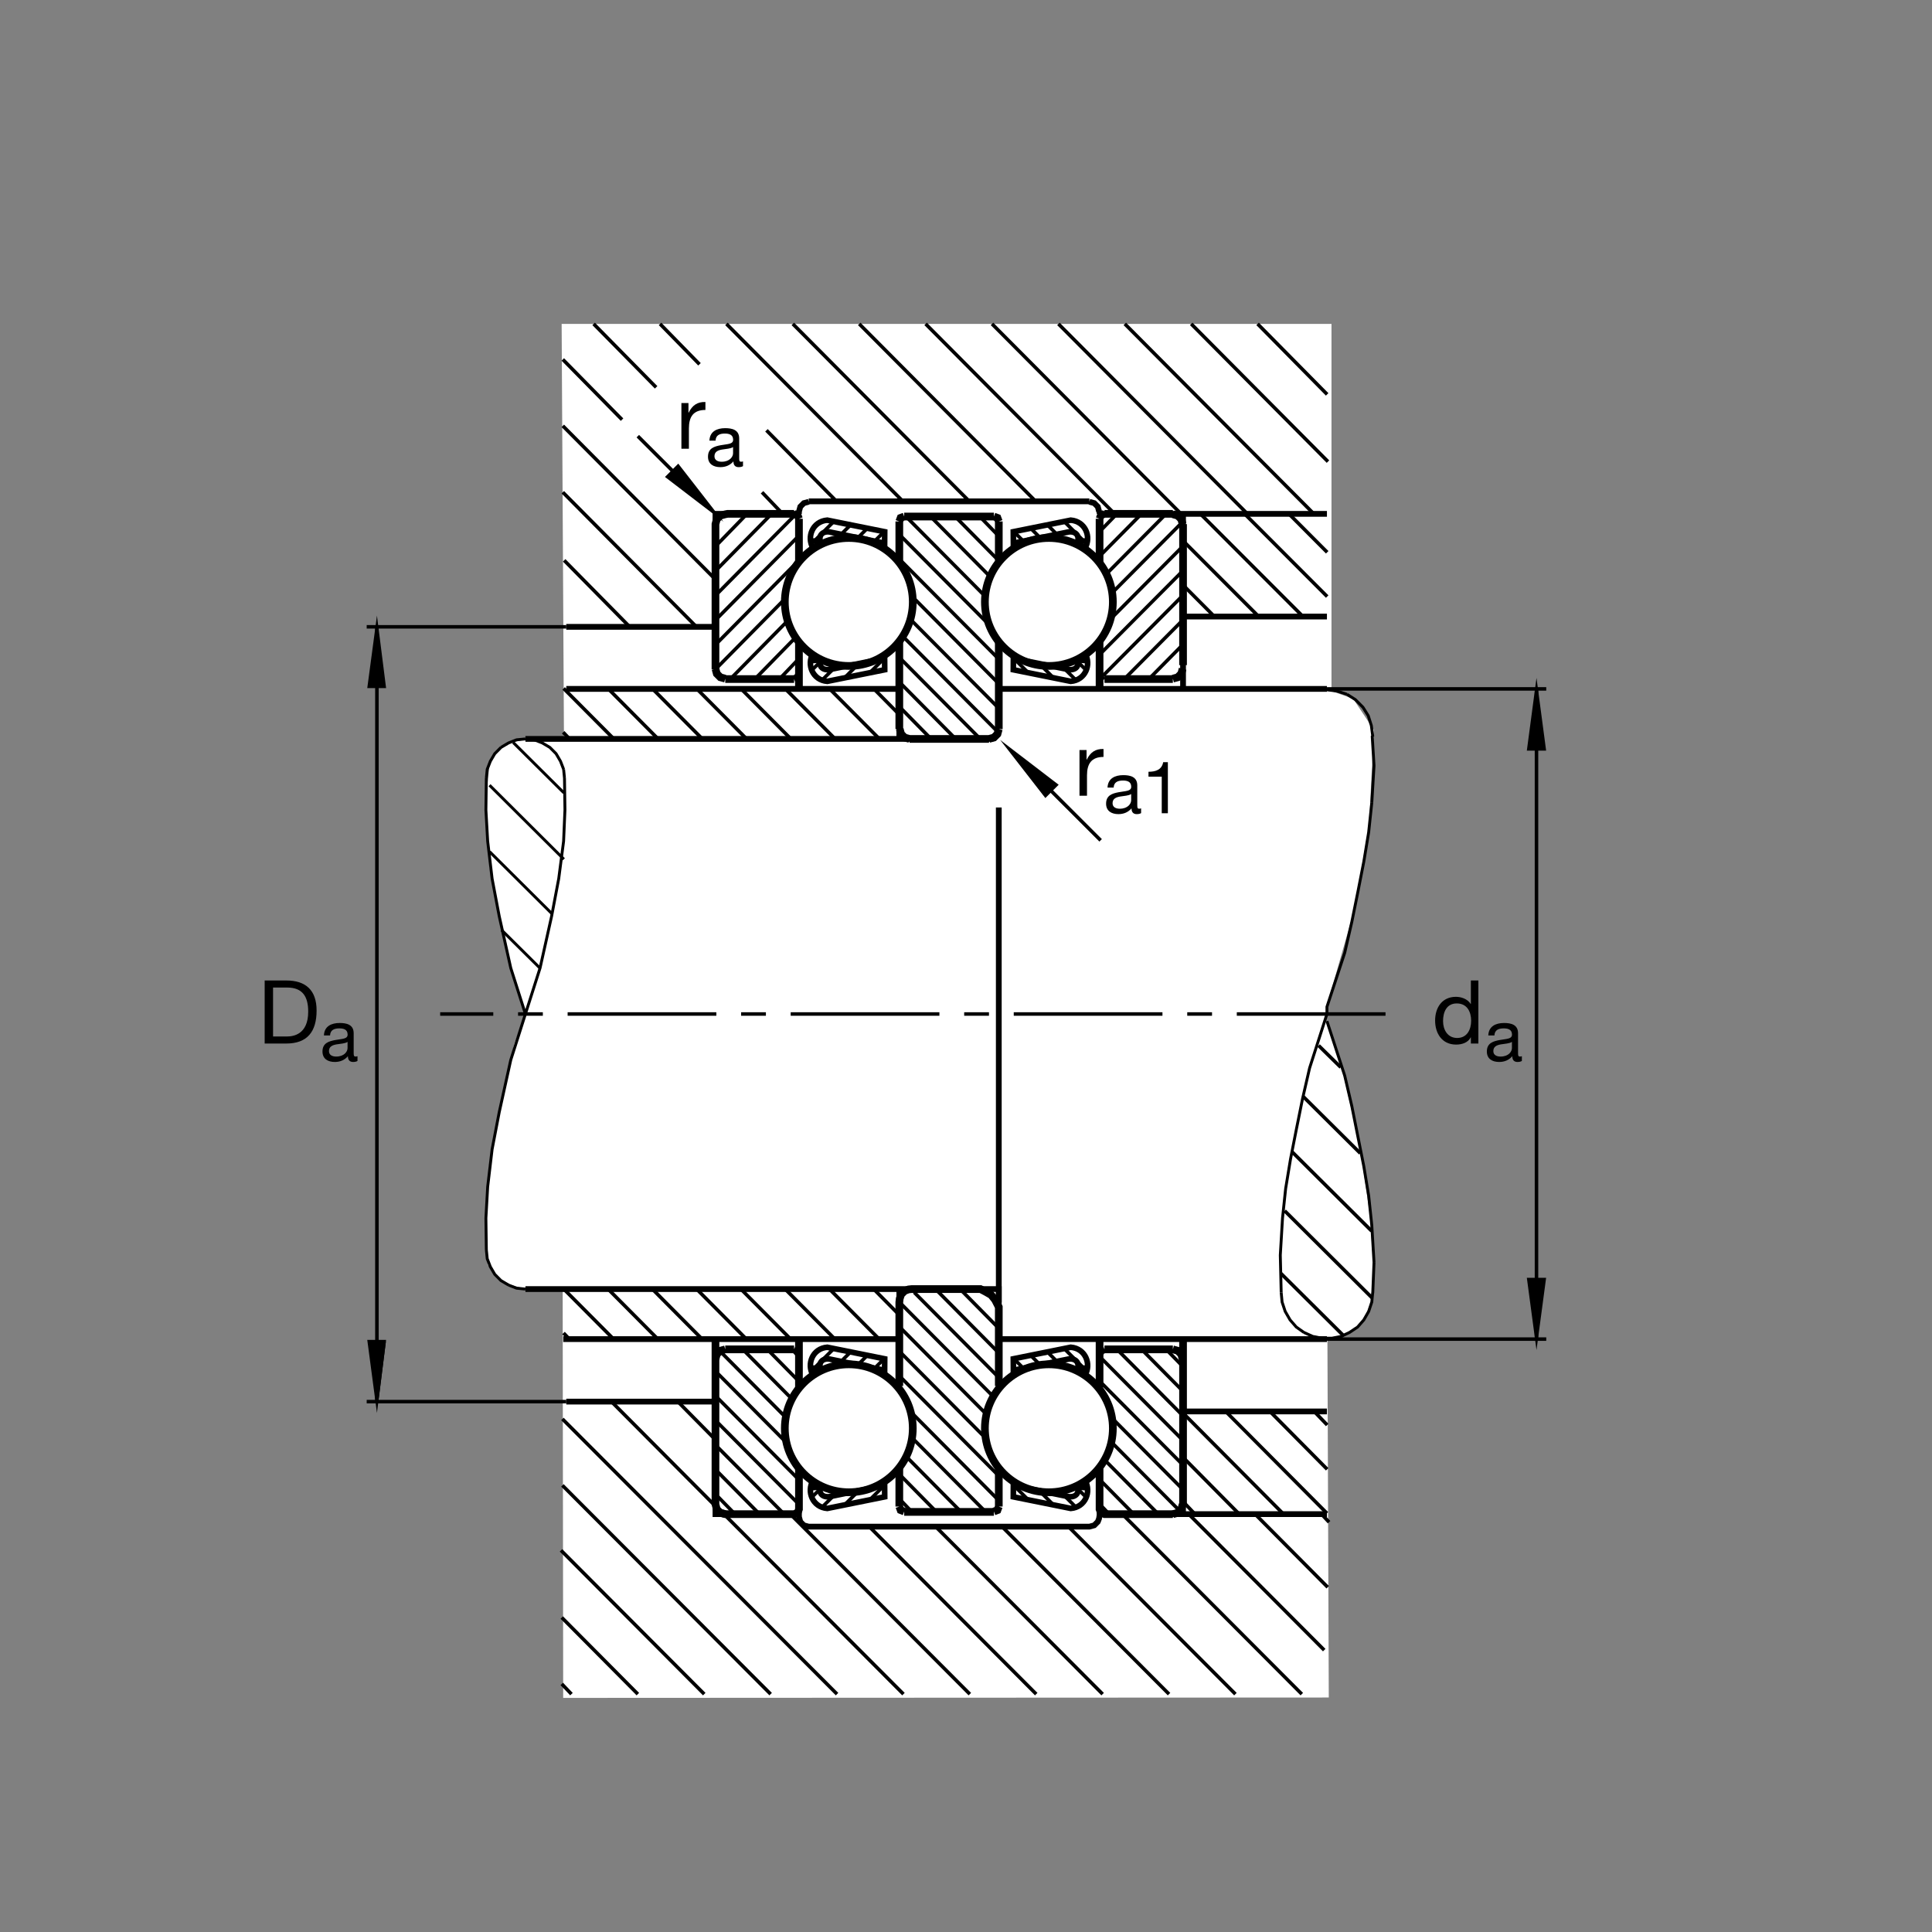 <?xml version="1.0" encoding="utf-8"?>
<!-- Generator: Adobe Illustrator 22.1.0, SVG Export Plug-In . SVG Version: 6.00 Build 0)  -->
<svg version="1.1" id="Ebene_1" xmlns="http://www.w3.org/2000/svg" xmlns:xlink="http://www.w3.org/1999/xlink" x="0px" y="0px"
	 viewBox="0 0 779.527 779.526" style="enable-background:new 0 0 779.527 779.526;" xml:space="preserve">
<rect x="0" y="0" width="779.527" height="779.526" fill="#808080" stroke="none"/>
<style type="text/css">
	.st0{fill:none;}
	.st1{fill:#FFFFFF;}
	.st2{fill-rule:evenodd;clip-rule:evenodd;stroke:#000000;stroke-width:1.165;stroke-miterlimit:10;}
	.st3{fill:none;stroke:#000000;stroke-width:1.417;stroke-miterlimit:10;}
	.st4{fill:none;stroke:#000000;stroke-width:1.165;stroke-miterlimit:10;}
	.st5{fill:none;stroke:#000000;stroke-width:1.417;stroke-miterlimit:10.433;stroke-dasharray:60,10,10,10;}
	.st6{fill:none;stroke:#000000;stroke-width:2.329;stroke-miterlimit:10;}
	.st7{fill:none;stroke:#000000;stroke-width:3.107;stroke-miterlimit:10;}
	.st8{fill:none;stroke:#000000;stroke-width:2.33;stroke-miterlimit:10;}
	.st9{stroke:#000000;stroke-width:1.165;stroke-miterlimit:10;}
	.st10{fill:none;stroke:#000000;stroke-width:2.268;stroke-miterlimit:3.864;}
	.st11{fill:none;stroke:#000000;stroke-width:1.417;stroke-miterlimit:3.864;}
</style>
<g>
	<polygon class="st0" points="0,0 779.527,0 779.527,779.526 0,779.526 0,0 	"/>
	<polygon class="st1" points="226.612,130.691 537.232,130.691 537.232,278.831 545.982,281.946 554.312,294.477 552.427,332.563 
		546.655,366.284 536.635,401.328 534.81,411.328 541.958,433.174 548.813,463.203 552.71,490.078 554.214,511.474 553.296,525.068 
		550.376,532.549 545.923,537.109 539.712,539.912 535.591,540.371 536.138,684.912 227.234,685.068 227.029,520.058 
		212.322,520.058 203.498,517.881 196.858,510.371 195.94,491.015 197.424,469.434 202.458,442.597 207.447,421.367 
		211.982,409.131 205.296,388.369 197.52,349.756 195.925,323.77 197.649,306.931 204.026,300.064 211.438,298.53 227.549,297.888 
		226.612,130.691 	"/>
	<polygon class="st2" points="406.792,301.772 421.841,321.125 426.274,316.692 406.792,301.772 	"/>
	<line class="st3" x1="416.46" y1="311.443" x2="444.087" y2="339.062"/>
	<line class="st4" x1="445.63" y1="273.994" x2="443.657" y2="272.014"/>
	<line class="st5" x1="559.029" y1="409.131" x2="177.6" y2="409.131"/>
	<path class="st4" d="M227.763,313.996l-0.358-3.603 M227.405,310.393l-1.255-3.245l-1.79-3.061l-2.51-2.525l-3.044-1.802
		l-3.225-1.259l-3.584-0.362 M553.882,521.738l0.508-12.432 M554.389,509.306l-0.898-14.951l-1.259-11.895l-1.963-11.895
		l-2.334-11.709l-2.51-12.607l-2.862-12.256l-7.168-21.983 M516.938,521.562l0.362,3.789l1.25,3.779l1.972,3.427l2.51,2.881
		l3.047,2.158 M526.079,537.597l3.584,1.621l3.76,0.723h3.945l3.76-0.723l3.399-1.621l3.232-2.158l2.51-2.881l1.963-3.427
		l1.259-3.779l0.362-3.789 M211.997,409.131l-5.913,18.555l-4.658,21.084l-2.867,14.951l-1.792,15.137l-0.715,12.617l0.178,12.793
		 M196.23,504.267l0.359,3.604l1.255,3.242l1.792,3.066l2.507,2.519l3.044,1.797 M205.188,518.496l3.225,1.26l3.584,0.361
		 M211.997,409.131l-5.913-18.559l-4.658-20.901l-2.867-15.135l-1.792-15.134l-0.715-12.615l0.178-12.79 M196.23,313.996
		l0.359-3.603l1.255-3.245l1.792-3.061l2.507-2.525 M202.143,301.562l3.044-1.802l3.225-1.259l3.584-0.362 M227.763,313.996
		l0.181,12.79l-0.539,12.615l-1.971,15.134l-2.866,15.135l-4.659,20.901l-5.913,18.559 M535.396,278.32l4.121,0.539l3.935,1.262"/>
	<path class="st6" d="M477.339,569.492v41.435 M211.997,298.139h187.422 M362.857,277.959H228.479 M326.306,202.285h113.23
		 M477.339,569.492h58.057 M535.396,248.77h-58.057 M477.339,277.646v-70.173 M443.657,207.329h91.739 M443.482,206.428
		l-0.537-1.982l-1.435-1.443l-1.973-0.539 M362.857,540.302H227.26 M228.479,565.527h60.2 M402.993,525.498V325.81 M402.993,540.302
		h132.403 M535.396,610.927h-91.739 M228.479,252.912h60.2 M322.363,207.329v-0.901 M322.363,206.428l0.539-1.982l1.431-1.443
		l1.973-0.539 M362.857,277.959v20.181 M443.657,207.329v-0.901 M362.857,520.117v20.185"/>
	<path class="st7" d="M322.363,277.959v-19.458 M322.363,226.787v-17.475 M322.363,209.311l-0.538-1.443l-1.433-0.54
		 M292.622,273.994h27.771 M320.393,273.994l1.433-0.539l0.538-1.44 M292.622,273.816l-1.97-0.539l-1.433-1.443l-0.54-1.983
		 M362.857,226.247V210.39 M362.857,210.39l0.537-1.44l1.433-0.54 M364.827,208.41h36.194 M401.02,208.41l1.436,0.54l0.537,1.44
		 M402.993,210.39v15.857 M402.993,259.04v35.134 M402.993,294.175l-0.537,1.982l-1.436,1.44l-1.975,0.542 M399.046,298.139h-32.071
		 M366.975,298.139l-1.967-0.542l-1.435-1.44l-0.538-1.982 M362.857,294.175V259.04 M477.339,268.366v-56.894 M477.163,211.472
		l-0.537-1.98l-1.435-1.442l-1.963-0.542 M477.163,269.851l-0.537,1.983l-1.435,1.443l-1.963,0.539 M473.227,273.994H445.63
		 M443.657,277.959v-19.458 M443.657,226.787v-17.475 M443.657,209.311l0.538-1.443l1.435-0.54 M445.63,207.329h27.598
		 M443.657,540.302v19.463 M477.163,548.408l-0.537-1.982l-1.435-1.436l-1.963-0.547 M473.227,544.443H445.63 M445.63,544.443
		l-1.435,0.547l-0.538,1.436 M322.363,546.426l-0.538-1.436l-1.433-0.547 M320.393,544.443h-27.771 M292.622,544.443l-1.97,0.547
		l-1.433,1.436l-0.54,1.982 M290.652,610.391l1.97,0.537 M322.363,559.766v-19.463 M362.857,592.011v15.859 M362.857,607.871
		l0.537,1.435l1.433,0.547 M364.827,610.029h36.194 M401.02,609.853l1.436-0.547l0.537-1.435 M402.993,607.871v-15.859
		 M477.339,540.302v66.67 M477.163,606.972l-0.537,1.983 M476.626,608.955l-1.435,1.436l-1.963,0.537"/>
	<line class="st6" x1="402.993" y1="277.959" x2="535.396" y2="277.959"/>
	<polyline class="st4" points="553.491,323.904 552.232,335.798 550.268,347.69 547.935,359.582 545.425,372.012 542.563,384.446 
		535.396,406.25 535.396,409.131 528.404,430.927 525.542,443.369 523.032,455.801 520.698,467.685 518.735,479.58 517.475,491.474 
		516.577,506.426 516.938,521.562 	"/>
	<path class="st7" d="M397.39,242.885c0-14.258,11.56-25.818,25.818-25.818c14.258,0,25.811,11.56,25.811,25.818
		c0,14.255-11.552,25.813-25.811,25.813C408.95,268.698,397.39,257.141,397.39,242.885L397.39,242.885z M316.665,242.885
		c0-14.258,11.558-25.818,25.816-25.818s25.813,11.56,25.813,25.818c0,14.255-11.555,25.813-25.813,25.813
		S316.665,257.141,316.665,242.885L316.665,242.885z M397.39,576.289c0-14.258,11.56-25.81,25.818-25.81
		c14.258,0,25.811,11.552,25.811,25.81s-11.552,25.81-25.811,25.81C408.95,602.099,397.39,590.547,397.39,576.289L397.39,576.289z
		 M316.665,576.289c0-14.258,11.558-25.81,25.816-25.81s25.813,11.552,25.813,25.81s-11.555,25.81-25.813,25.81
		S316.665,590.547,316.665,576.289L316.665,576.289z M443.657,591.474v17.48l0.538,1.436l1.435,0.537h27.598"/>
	<path class="st6" d="M322.363,608.994v3.018l0.539,1.982l1.431,1.446l1.973,0.537h113.23l1.973-0.537l1.435-1.446l0.498-1.279
		l0.215-1.368v-2.461 M288.679,565.527v45.4h33.685"/>
	<path class="st7" d="M288.679,540.302v66.67l0.54,1.983l1.433,1.436l1.97,0.537h27.771l1.433-0.537l0.538-1.436v-16.591
		 M402.993,559.219v-31.846l-1.484-2.901l-1.582-1.972l-2.19-1.26l-2.134-1.123h-27.744l-1.287,0.137l-1.565,0.586l-1.435,1.445
		l-0.555,1.719l-0.161,1.426v33.789"/>
	<polyline class="st6" points="402.993,560.459 402.993,520.117 211.997,520.117 	"/>
	<polyline class="st7" points="320.393,207.329 293.547,207.329 292.622,207.507 290.652,208.049 289.219,209.492 288.679,211.472 
		288.679,270.042 	"/>
	<polyline class="st8" points="322.39,207.329 288.679,207.329 288.679,270.042 	"/>
	<path class="st4" d="M197.514,316.816l29.997,29.87 M197.514,343.608l25.152,25.022 M202.387,375.268l15.464,15.337
		 M207.063,299.575l20.449,20.32 M543.452,280.122l3.409,2.16l3.047,3.064l2.148,3.426l1.25,3.962l0.547,4.146l-0.185,0.288
		l0.722,11.782l-0.898,14.954"/>
	<path class="st3" d="M535.396,277.959h88.486 M619.947,277.959v262.343"/>
	<polygon class="st9" points="619.947,540.302 623.169,516.152 616.714,516.152 619.947,540.302 619.947,540.302 	"/>
	<line class="st3" x1="623.882" y1="540.302" x2="535.396" y2="540.302"/>
	<polygon class="st9" points="619.947,277.959 616.714,302.282 623.169,302.282 619.947,277.959 619.947,277.959 	"/>
	<path class="st3" d="M152.075,565.527V252.912 M147.954,252.912h80.525"/>
	<line class="st4" x1="152.075" y1="565.527" x2="155.122" y2="541.201"/>
	<polygon class="st9" points="155.122,541.201 148.85,541.201 152.075,565.527 155.122,541.201 	"/>
	<line class="st3" x1="147.954" y1="565.527" x2="228.479" y2="565.527"/>
	<polygon class="st9" points="152.075,252.912 148.85,277.058 155.122,277.058 152.075,252.912 152.075,252.912 	"/>
	<polygon class="st2" points="288.662,207.297 273.615,187.944 269.182,192.38 288.662,207.297 	"/>
	<line class="st3" x1="285.452" y1="204.089" x2="257.342" y2="175.979"/>
	<g>
		<path d="M106.79,395.606h8.729c7.838,0,12.221,3.919,12.221,12.114c0,8.515-3.741,13.325-12.221,13.325h-8.729V395.606z
			 M110.175,418.195h5.63c2.316,0,8.551-0.641,8.551-10.012c0-6.057-2.245-9.727-8.48-9.727h-5.701V418.195z"/>
	</g>
	<g>
		<path d="M144.243,428.077c-0.436,0.262-0.988,0.407-1.773,0.407c-1.279,0-2.093-0.698-2.093-2.325
			c-1.366,1.599-3.198,2.325-5.29,2.325c-2.732,0-4.971-1.221-4.971-4.215c0-3.401,2.529-4.128,5.087-4.622
			c2.732-0.523,5.058-0.349,5.058-2.209c0-2.151-1.773-2.5-3.343-2.5c-2.093,0-3.634,0.639-3.75,2.849h-2.471
			c0.145-3.721,3.023-5.029,6.366-5.029c2.703,0,5.639,0.61,5.639,4.127v7.732c0,1.163,0,1.686,0.785,1.686
			c0.203,0,0.436-0.029,0.756-0.145V428.077z M140.232,420.374c-0.959,0.698-2.82,0.727-4.476,1.018
			c-1.628,0.291-3.023,0.872-3.023,2.703c0,1.628,1.395,2.209,2.907,2.209c3.256,0,4.593-2.035,4.593-3.401V420.374z"/>
	</g>
	<g>
		<path d="M596.5,421.045h-3.029v-2.494H593.4c-0.998,2.031-3.349,2.922-5.879,2.922c-5.665,0-8.48-4.489-8.48-9.691
			s2.779-9.584,8.408-9.584c1.888,0,4.596,0.713,5.95,2.886h0.071v-9.478h3.029V421.045z M587.949,418.8
			c4.062,0,5.629-3.491,5.629-6.948c0-3.634-1.639-6.983-5.808-6.983c-4.133,0-5.522,3.527-5.522,7.126
			C582.248,415.451,584.03,418.8,587.949,418.8z"/>
	</g>
	<g>
		<path d="M614.045,428.077c-0.436,0.262-0.988,0.407-1.773,0.407c-1.279,0-2.093-0.698-2.093-2.325
			c-1.366,1.599-3.198,2.325-5.291,2.325c-2.732,0-4.971-1.221-4.971-4.215c0-3.401,2.529-4.128,5.087-4.622
			c2.733-0.523,5.058-0.349,5.058-2.209c0-2.151-1.773-2.5-3.343-2.5c-2.093,0-3.633,0.639-3.75,2.849H600.5
			c0.145-3.721,3.023-5.029,6.366-5.029c2.703,0,5.639,0.61,5.639,4.127v7.732c0,1.163,0,1.686,0.785,1.686
			c0.203,0,0.436-0.029,0.756-0.145V428.077z M610.034,420.374c-0.959,0.698-2.82,0.727-4.476,1.018
			c-1.628,0.291-3.023,0.872-3.023,2.703c0,1.628,1.395,2.209,2.907,2.209c3.256,0,4.593-2.035,4.593-3.401V420.374z"/>
	</g>
	<g>
		<path d="M274.934,162.627h2.85v3.884h0.071c1.461-2.957,3.492-4.418,6.77-4.311v3.207c-4.881,0-6.663,2.779-6.663,7.447v8.195
			h-3.028V162.627z"/>
	</g>
	<g>
		<path d="M299.788,188.077c-0.436,0.262-0.988,0.407-1.773,0.407c-1.279,0-2.093-0.698-2.093-2.325
			c-1.366,1.599-3.197,2.325-5.29,2.325c-2.733,0-4.971-1.221-4.971-4.215c0-3.401,2.529-4.128,5.087-4.622
			c2.732-0.523,5.058-0.349,5.058-2.209c0-2.151-1.773-2.5-3.343-2.5c-2.093,0-3.634,0.639-3.75,2.849h-2.471
			c0.145-3.721,3.023-5.029,6.366-5.029c2.703,0,5.639,0.61,5.639,4.127v7.732c0,1.163,0,1.686,0.785,1.686
			c0.203,0,0.436-0.029,0.756-0.145V188.077z M295.776,180.374c-0.959,0.698-2.82,0.727-4.477,1.018
			c-1.628,0.291-3.023,0.872-3.023,2.703c0,1.628,1.395,2.209,2.907,2.209c3.256,0,4.593-2.035,4.593-3.401V180.374z"/>
	</g>
	<g>
		<path d="M435.557,302.63h2.85v3.884h0.071c1.461-2.957,3.491-4.418,6.769-4.311v3.207c-4.881,0-6.663,2.779-6.663,7.447v8.195
			h-3.029V302.63z"/>
	</g>
	<g>
		<path d="M460.413,328.077c-0.436,0.262-0.988,0.407-1.773,0.407c-1.279,0-2.093-0.698-2.093-2.325
			c-1.366,1.599-3.197,2.325-5.29,2.325c-2.732,0-4.971-1.221-4.971-4.215c0-3.401,2.529-4.128,5.087-4.622
			c2.732-0.523,5.058-0.349,5.058-2.209c0-2.151-1.773-2.5-3.343-2.5c-2.093,0-3.634,0.639-3.75,2.849h-2.471
			c0.145-3.721,3.023-5.029,6.366-5.029c2.703,0,5.639,0.61,5.639,4.128v7.732c0,1.163,0,1.686,0.785,1.686
			c0.203,0,0.436-0.029,0.756-0.145V328.077z M456.401,320.374c-0.959,0.698-2.82,0.727-4.476,1.017
			c-1.628,0.291-3.023,0.872-3.023,2.703c0,1.628,1.395,2.209,2.907,2.209c3.256,0,4.593-2.035,4.593-3.401V320.374z"/>
		<path d="M471.213,328.135h-2.471v-14.766h-5.349v-1.977c2.819,0,5.378-0.756,5.93-3.866h1.889V328.135z"/>
	</g>
	<path class="st3" d="M431.108,615.977l67.363,67.568 M417.895,202.285l-71.214-71.599 M484.331,207.329l41.387,41.441
		 M494.546,569.492l40.85,41.084 M247.619,540.352l-20.068-20.185 M367.324,249.88l35.659,35.886 M477.348,210.39l-28.398,28.584
		 M288.677,260.122l33.682-34.052 M402.944,595.44l-40.132-40.362 M443.657,547.324l33.682,33.877 M288.679,563.183l33.685,33.877
		 M443.657,557.246l33.682,33.877 M448.657,572.168l28.682,28.877 M448.354,581.787l28.984,29.18 M445.649,589.004l21.377,21.572
		 M443.657,596.943l13.311,13.496 M443.657,606.855l3.682,3.877 M450.854,544.599l26.484,26.68 M460.464,544.297l16.875,17.06
		 M470.473,544.375l6.866,7.06 M397.854,580.43l-35.042-35.273 M398.073,570.722l-35.261-35.488 M400.688,563.408l-37.876-38.096
		 M402.944,555.752l-34.07-34.297 M402.944,545.83l-25.069-25.293 M402.944,535.908l-15.583-15.811 M402.944,605.362l-35.596-35.831
		 M397.634,609.97l-29.707-29.931 M387.793,610.049l-22.129-22.354 M377.509,609.687l-14.697-14.922 M367.883,609.99l-5.071-5.303
		 M288.679,573.105l33.685,33.877 M288.679,583.027l27.62,27.813 M288.679,592.949l17.337,17.529 M288.679,602.871l8.15,8.34
		 M288.679,553.261l29.151,29.336 M290.593,545.254l26.58,26.768 M299.638,544.375l19.941,20.136 M309.78,544.599l12.583,12.773
		 M319.485,544.375l2.879,3.076 M288.674,250.2l33.684-34.055 M288.596,240.356l32.442-32.813 M288.674,230.356l22.732-23.103
		 M288.677,220.432l12.808-13.178 M288.677,270.044l27.751-28.125 M294.961,273.681l22.954-23.325 M304.805,273.757l16.311-16.682
		 M314.504,273.979l7.854-8.225 M368.496,241.13l34.448,34.68 M362.849,225.561l40.095,40.327 M362.849,215.642l36.931,37.153
		 M365.972,208.84l31.379,31.606 M375.378,208.325l24.079,24.311 M385.442,208.467l17.542,17.768 M395.505,208.608l7.478,7.705
		 M364.219,256.697l38.765,38.994 M362.891,265.29l32.615,32.842 M362.891,275.212l22.422,22.649 M362.849,285.095l12.759,12.986
		 M477.348,220.312l-29.336,29.524 M477.075,230.505l-33.408,33.603 M477.075,240.427l-32.051,32.239 M477.232,250.2l-23.692,23.877
		 M477.348,260.002l-13.75,13.933 M477.348,269.924l-3.681,3.872 M470.562,207.253l-24.268,24.456 M460.639,207.253l-16.973,17.168
		 M450.718,207.253l-7.051,7.246 M404.312,615.977l67.373,67.568 M377.527,615.977l67.371,67.568 M350.735,615.977l67.366,67.568
		 M318.797,610.83l72.517,72.715 M292.719,611.543l71.805,72.002 M226.924,572.529l110.811,111.016 M226.924,599.326l84.021,84.219
		 M226.35,625.537l57.803,58.008 M226.665,652.646l30.699,30.898 M226.665,679.433l3.909,4.112 M453.305,611.386l71.953,72.159
		 M479.517,610.81l54.785,54.98 M506.313,610.81l29.404,29.609 M533.1,610.81l3.155,3.359 M391.111,202.285l-71.219-71.599
		 M364.322,202.285l-71.219-71.599 M282.234,146.987l-15.923-16.301 M315.459,207.002l-7.998-8.377 M250.987,169.319l-23.912-24.29
		 M288.501,233.623l-61.426-61.804 M281.087,253l-54.012-54.392 M449.78,207.378l-76.309-76.692 M477.192,208l-76.933-77.314
		 M503.482,207.5l-76.426-76.814 M529.839,207.063l-75.996-76.377 M535.815,186.252l-55.186-55.566 M535.483,159.126l-28.066-28.44
		 M254.155,253l-26.526-26.909 M521.333,464.746l32.109,31.953 M518.354,488.554l35.254,35.098 M516.822,513.808l25.468,25.313
		 M525.815,442.431l23.037,22.881 M532.036,421.865l8.936,8.78 M502.192,207.329l33.311,33.367 M520.053,207.329l15.45,15.508
		 M477.553,218.41l30.303,30.359 M477.417,236.133l12.578,12.637 M476.684,569.492l40.85,41.084 M477.68,588.349l21.992,22.227
		 M477.329,605.849l4.483,4.727 M512.407,569.492l23.096,23.33 M530.268,569.492l5.234,5.469 M265.478,540.352l-20.066-20.185
		 M283.337,540.352l-20.066-20.185 M301.198,540.352l-20.065-20.185 M319.057,540.352l-20.066-20.185 M336.919,540.352
		l-20.069-20.185 M354.778,540.352l-20.066-20.185 M362.668,530.381l-10.098-10.215 M229.758,540.352l-2.385-2.51 M354.636,297.949
		l-20.065-20.181 M336.775,297.949l-20.066-20.181 M318.916,297.949l-20.066-20.181 M301.057,297.949l-20.069-20.181
		 M283.196,297.949l-20.066-20.181 M265.337,297.949l-20.066-20.181 M247.478,297.949l-20.068-20.181 M229.617,297.949l-2.388-2.497
		 M362.744,288.198l-10.315-10.43 M247.094,565.918l41.392,41.592 M273.797,565.83l14.69,14.883 M264.734,156.279l-25.212-25.594
		 M337.532,202.285l-28.281-28.662"/>
	<path class="st10" d="M437.817,221.086c2.559-4.421,0.195-10.703-5.771-11.213l-23.194,4.675l0.03,4.614l22.334-4.548
		c2.841-0.33,4.677,1.538,3.33,4.675 M434.8,218.523l4.043-0.322 M437.817,263.698c2.559,4.422,0.195,10.701-5.771,11.214
		l-23.194-4.677l0.03-4.612l22.334,4.549c2.841,0.327,4.677-1.538,3.33-4.681 M434.8,266.26l4.043,0.322 M437.817,263.698
		c2.559,4.422,0.195,10.701-5.771,11.214l-23.194-4.677l0.03-4.612l22.334,4.549c2.841,0.327,4.677-1.538,3.33-4.681 M434.8,266.26
		l4.043,0.322 M437.817,554.795c2.559-4.414,0.195-10.693-5.771-11.211l-23.194,4.677l0.03,4.62l22.334-4.551
		c2.841-0.332,4.677,1.534,3.33,4.678 M434.8,552.237l4.043-0.323 M437.817,597.412c2.559,4.424,0.195,10.703-5.771,11.211
		l-23.194-4.677l0.03-4.609l22.334,4.55c2.841,0.323,4.677-1.543,3.33-4.677 M434.8,599.97l4.043,0.323 M437.817,597.412
		c2.559,4.424,0.195,10.703-5.771,11.211l-23.194-4.677l0.03-4.609l22.334,4.55c2.841,0.323,4.677-1.543,3.33-4.677 M434.8,599.97
		l4.043,0.323"/>
	<path class="st11" d="M409.107,214.548l3.72,3.718 M415.904,213.203l3.71,3.716 M422.69,211.858l3.72,3.715 M429.361,210.385
		l7.88,7.881 M409.107,265.684l5.8,5.798 M419.361,267.798l5.703,5.703 M429.517,269.817l4.609,4.612 M434.966,267.126l3.261,3.267
		 M409.107,548.261l3.72,3.721 M415.904,546.914l3.71,3.721 M422.69,545.566l3.72,3.721 M429.361,544.102l7.88,7.881
		 M409.107,599.394l5.8,5.801 M419.361,601.513l5.703,5.703 M429.517,603.526l4.609,4.619 M434.966,600.84l3.261,3.262"/>
	<path class="st10" d="M328,221.086c-2.564-4.421-0.193-10.703,5.767-11.213l23.196,4.675l-0.032,4.614l-22.332-4.548
		c-2.84-0.33-4.677,1.538-3.332,4.675 M331.01,218.523l-4.035-0.322 M328,263.698c-2.564,4.422-0.193,10.701,5.767,11.214
		l23.196-4.677l-0.032-4.612l-22.332,4.549c-2.84,0.327-4.677-1.538-3.332-4.681 M331.01,266.26l-4.035,0.322 M328,263.698
		c-2.564,4.422-0.193,10.701,5.767,11.214l23.196-4.677l-0.032-4.612l-22.332,4.549c-2.84,0.327-4.677-1.538-3.332-4.681
		 M331.01,266.26l-4.035,0.322 M328,554.795c-2.564-4.414-0.193-10.693,5.767-11.211l23.196,4.677l-0.032,4.62l-22.332-4.551
		c-2.84-0.332-4.677,1.534-3.332,4.678 M331.01,552.237l-4.035-0.323 M328,597.412c-2.564,4.424-0.193,10.703,5.767,11.211
		l23.196-4.677l-0.032-4.609l-22.332,4.55c-2.84,0.323-4.677-1.543-3.332-4.677 M331.01,599.97l-4.035,0.323 M328,597.412
		c-2.564,4.424-0.193,10.703,5.767,11.211l23.196-4.677l-0.032-4.609l-22.332,4.55c-2.84,0.323-4.677-1.543-3.332-4.677
		 M331.01,599.97l-4.035,0.323"/>
	<path class="st11" d="M356.707,214.548l-3.716,3.718 M349.914,213.203l-3.716,3.716 M343.122,211.858l-3.716,3.715
		 M336.457,210.385l-7.881,7.881 M356.707,265.684l-5.801,5.798 M346.452,267.798l-5.701,5.703 M336.299,269.817l-4.615,4.612
		 M330.852,267.126l-3.269,3.267 M356.707,548.261l-3.716,3.721 M349.914,546.914l-3.716,3.721 M343.122,545.566l-3.716,3.721
		 M336.457,544.102l-7.881,7.881 M356.707,599.394l-5.801,5.801 M346.452,601.513l-5.701,5.703 M336.299,603.526l-4.615,4.619
		 M330.852,600.84l-3.269,3.262"/>
</g>
<g>
</g>
<g>
</g>
<g>
</g>
<g>
</g>
<g>
</g>
<g>
</g>
<g>
</g>
<g>
</g>
<g>
</g>
<g>
</g>
<g>
</g>
<g>
</g>
</svg>
